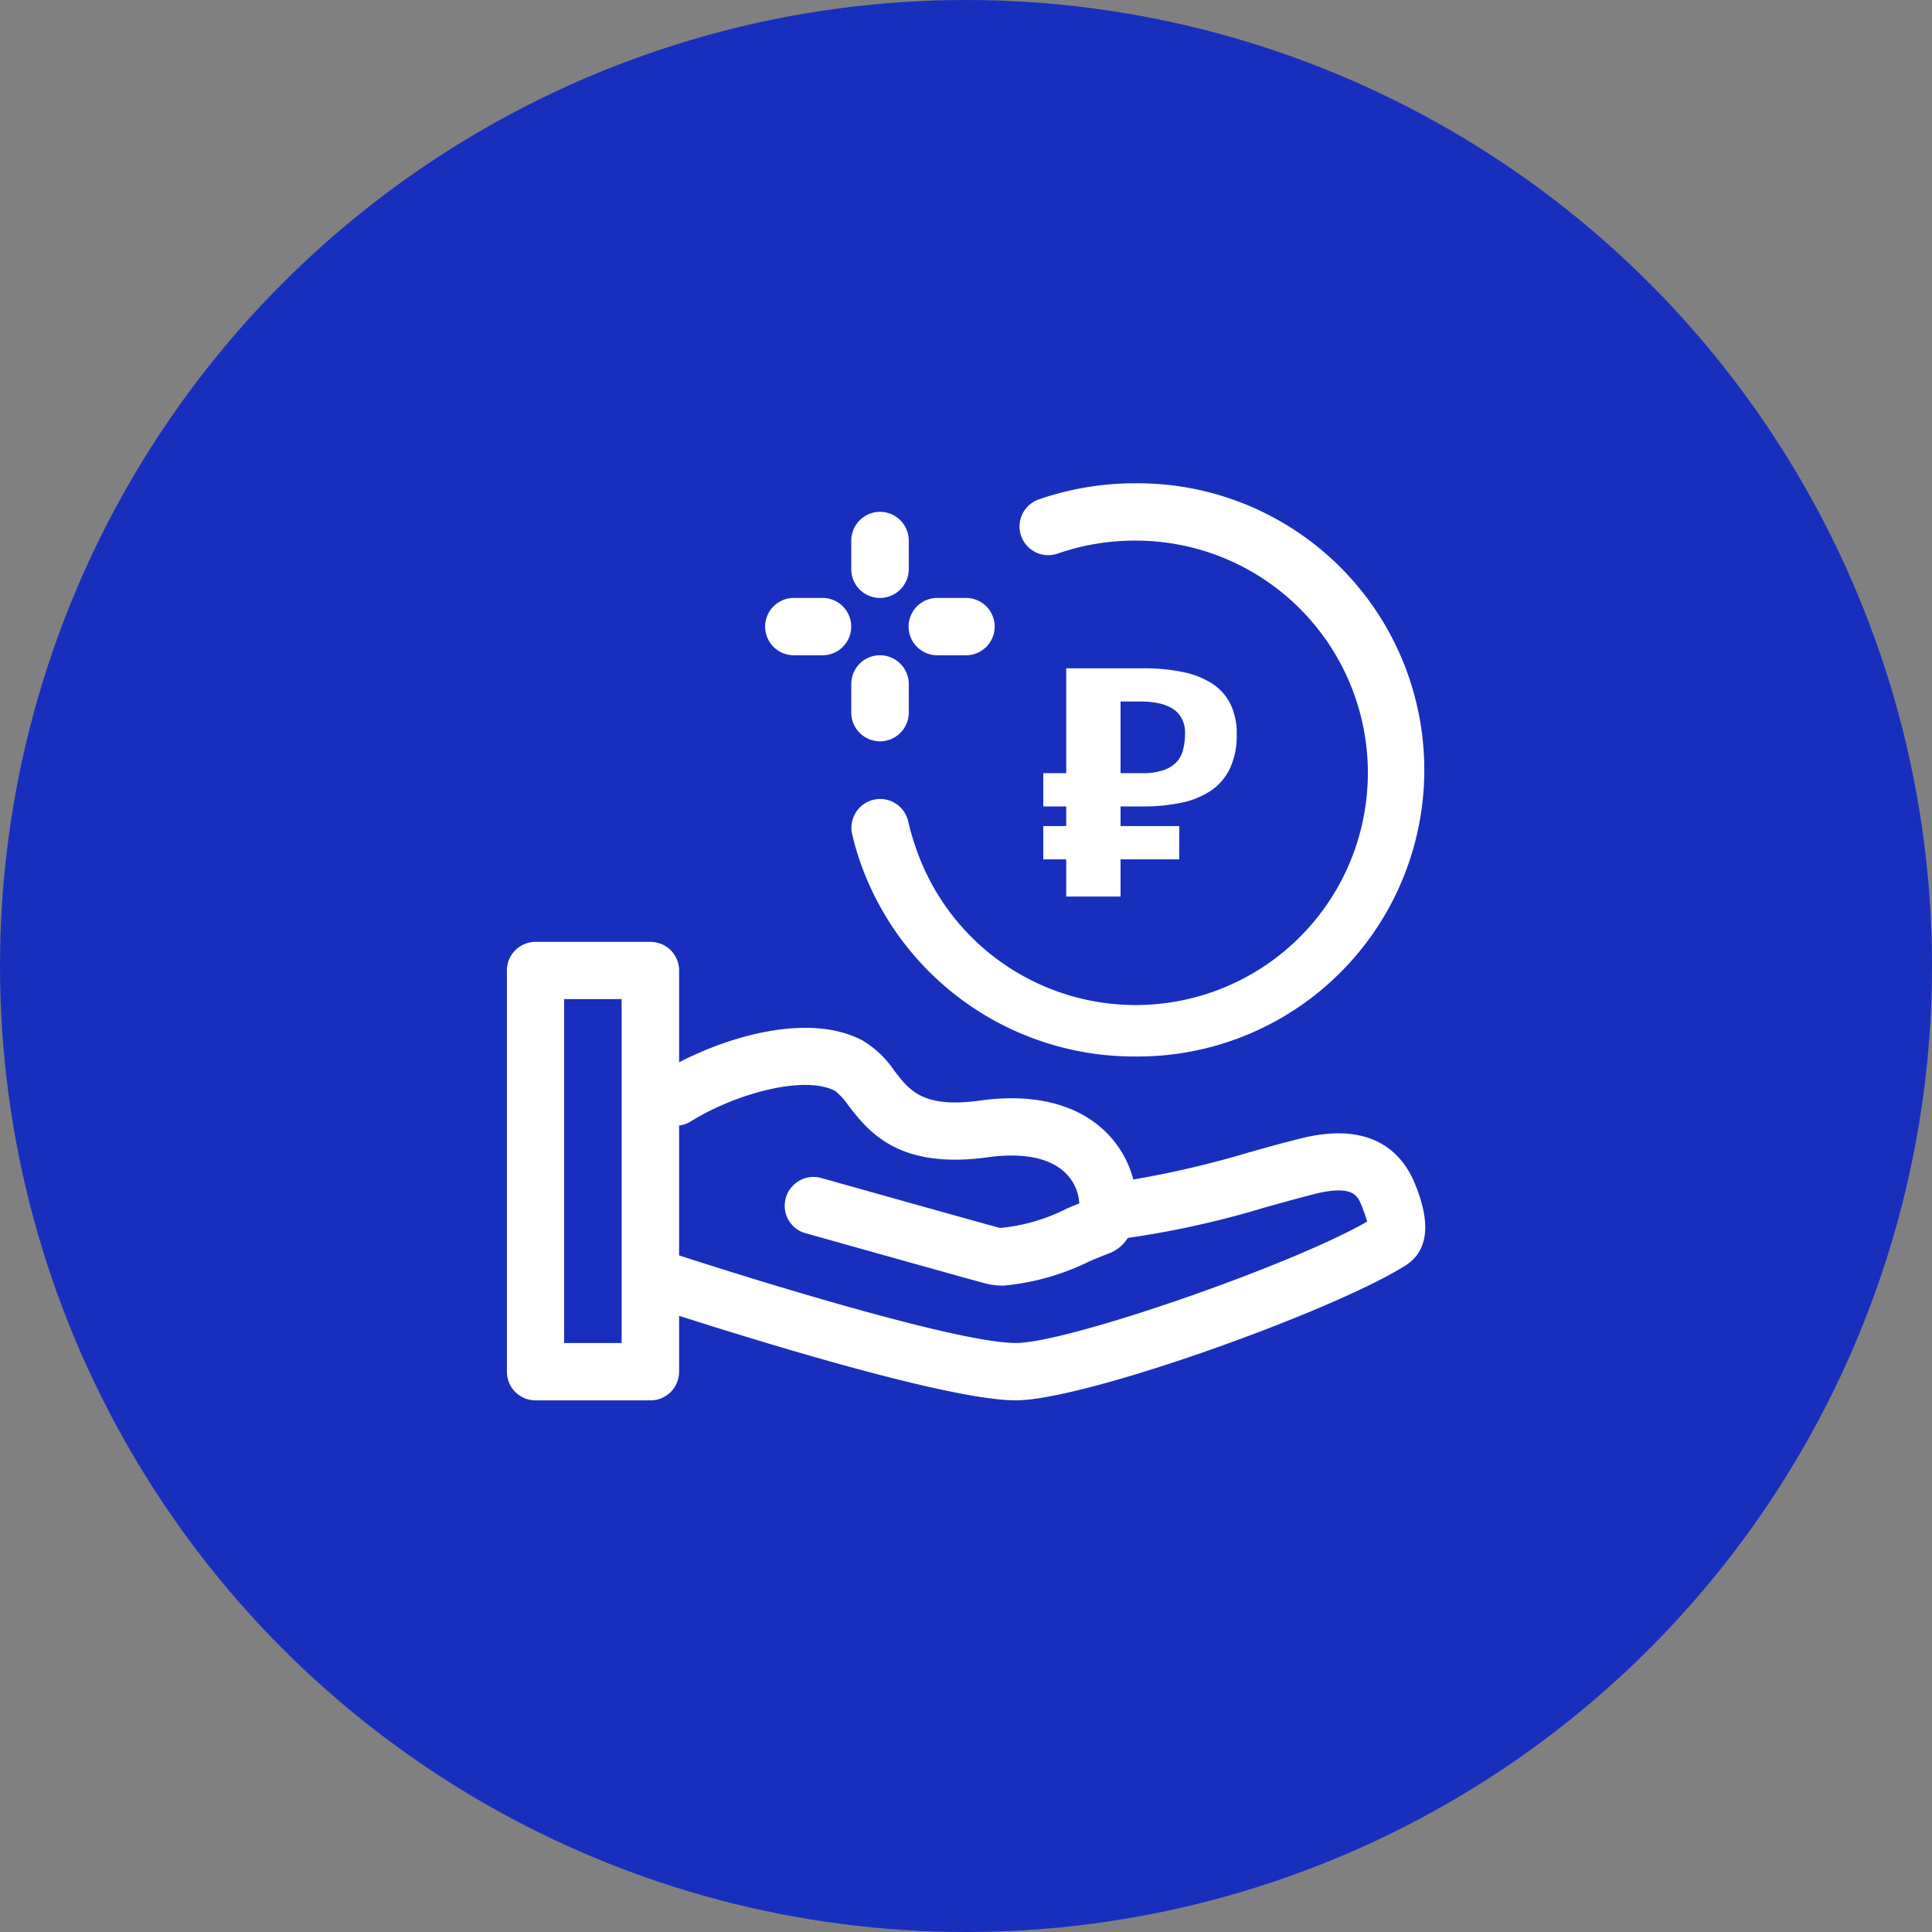 <svg id="_19.svg_" data-name="19.svg  " xmlns="http://www.w3.org/2000/svg" width="80" height="80" viewBox="0 0 80 80">
  <rect x="0" y="0" width="80" height="80" fill="#808080" stroke="none"/>
  <defs>
    <style>
      .cls-1 {
        fill: #182fbe;
      }

      .cls-2 {
        fill: #fff;
        fill-rule: evenodd;
      }
    </style>
  </defs>
  <circle class="cls-1" cx="40" cy="40" r="40"/>
  <path id="_" data-name="₽" class="cls-2" d="M1264.2,452.393v-1.378h0.95v-4.342h3.18a7.826,7.826,0,0,1,1.67.159,3.465,3.465,0,0,1,1.22.492,2.142,2.142,0,0,1,.74.851,2.765,2.765,0,0,1,.25,1.234,3.215,3.215,0,0,1-.27,1.387,2.3,2.3,0,0,1-.77.924,3.414,3.414,0,0,1-1.23.514,7.538,7.538,0,0,1-1.62.159h-0.92v0.812h2.43v1.378h-2.43v1.542h-2.25v-1.542h-0.95v-1.378h0.95v-0.812h-0.95Zm3.2-1.378h0.87a2.642,2.642,0,0,0,.93-0.133,1.294,1.294,0,0,0,.55-0.362,1.137,1.137,0,0,0,.25-0.527,2.568,2.568,0,0,0,.07-0.628,1.23,1.23,0,0,0-.13-0.6,1.09,1.09,0,0,0-.36-0.406,1.756,1.756,0,0,0-.59-0.235,3.429,3.429,0,0,0-.76-0.076h-0.83v2.964Zm0.6,11.732a12.017,12.017,0,0,1-11.33-7.911,10.951,10.951,0,0,1-.39-1.325,1.19,1.19,0,0,1,2.32-.528,9.29,9.29,0,0,0,.3,1.054,9.616,9.616,0,1,0,9.1-12.652,9.763,9.763,0,0,0-3.22.542,1.187,1.187,0,0,1-.78-2.242,12.119,12.119,0,0,1,4-.673A11.868,11.868,0,1,1,1268,462.747Zm-7-16.614h-1.19a1.187,1.187,0,0,1,0-2.374H1261A1.187,1.187,0,1,1,1261,446.133Zm-3.56-2.374a1.186,1.186,0,0,1-1.19-1.187v-1.187a1.19,1.19,0,0,1,2.38,0v1.187A1.193,1.193,0,0,1,1257.44,443.759Zm-2.38,2.374h-1.19a1.187,1.187,0,1,1,0-2.374h1.19A1.187,1.187,0,1,1,1255.06,446.133Zm2.38,0a1.192,1.192,0,0,1,1.19,1.186v1.187a1.19,1.19,0,0,1-2.38,0v-1.187A1.186,1.186,0,0,1,1257.44,446.133Zm-0.75,15.937a4.139,4.139,0,0,1,1.34,1.264c0.64,0.836,1.2,1.561,3.55,1.237,3.91-.536,5.83,1.325,6.35,3.27a40.58,40.58,0,0,0,4.77-1.118c0.71-.2,1.42-0.4,2.13-0.575,2.95-.748,4.2.564,4.73,1.8,0.71,1.681.59,2.844-.36,3.451-2.95,1.875-13.25,5.586-16.14,5.586-2.71,0-10.5-2.4-13.94-3.5V475.8a1.186,1.186,0,0,1-1.19,1.187h-4.75a1.186,1.186,0,0,1-1.19-1.187V459.187a1.186,1.186,0,0,1,1.19-1.187h4.75a1.186,1.186,0,0,1,1.19,1.187v3.8C1251.24,461.888,1254.51,460.939,1256.69,462.07Zm-9.95-1.7h-2.38v14.241h2.38V460.373Zm2.38,5.232v5.381c3.74,1.214,11.64,3.627,13.94,3.627,2.16,0,11.44-3.227,14.55-5.027a6.661,6.661,0,0,0-.25-0.712c-0.15-.35-0.35-0.827-1.94-0.426-0.69.175-1.38,0.368-2.07,0.561a38.279,38.279,0,0,1-5.65,1.254,1.575,1.575,0,0,1-.77.637c-0.23.086-.51,0.2-0.81,0.328a10.1,10.1,0,0,1-3.57,1.01,2.986,2.986,0,0,1-.76-0.094c-0.91-.244-5.59-1.56-7.43-2.075a1.177,1.177,0,0,1-.82-1.464,1.191,1.191,0,0,1,1.47-.822c1.83,0.513,6.5,1.826,7.4,2.068a7.643,7.643,0,0,0,2.78-.811c0.17-.073.34-0.143,0.5-0.206a1.894,1.894,0,0,0-.44-1.119c-0.62-.736-1.78-1.008-3.35-0.792-3.72.514-4.95-1.086-5.77-2.144a2.75,2.75,0,0,0-.55-0.605c-1.28-.668-4.13.113-5.98,1.267A1.184,1.184,0,0,1,1249.12,465.605Z" transform="translate(-1221 -419)"/>
</svg>

